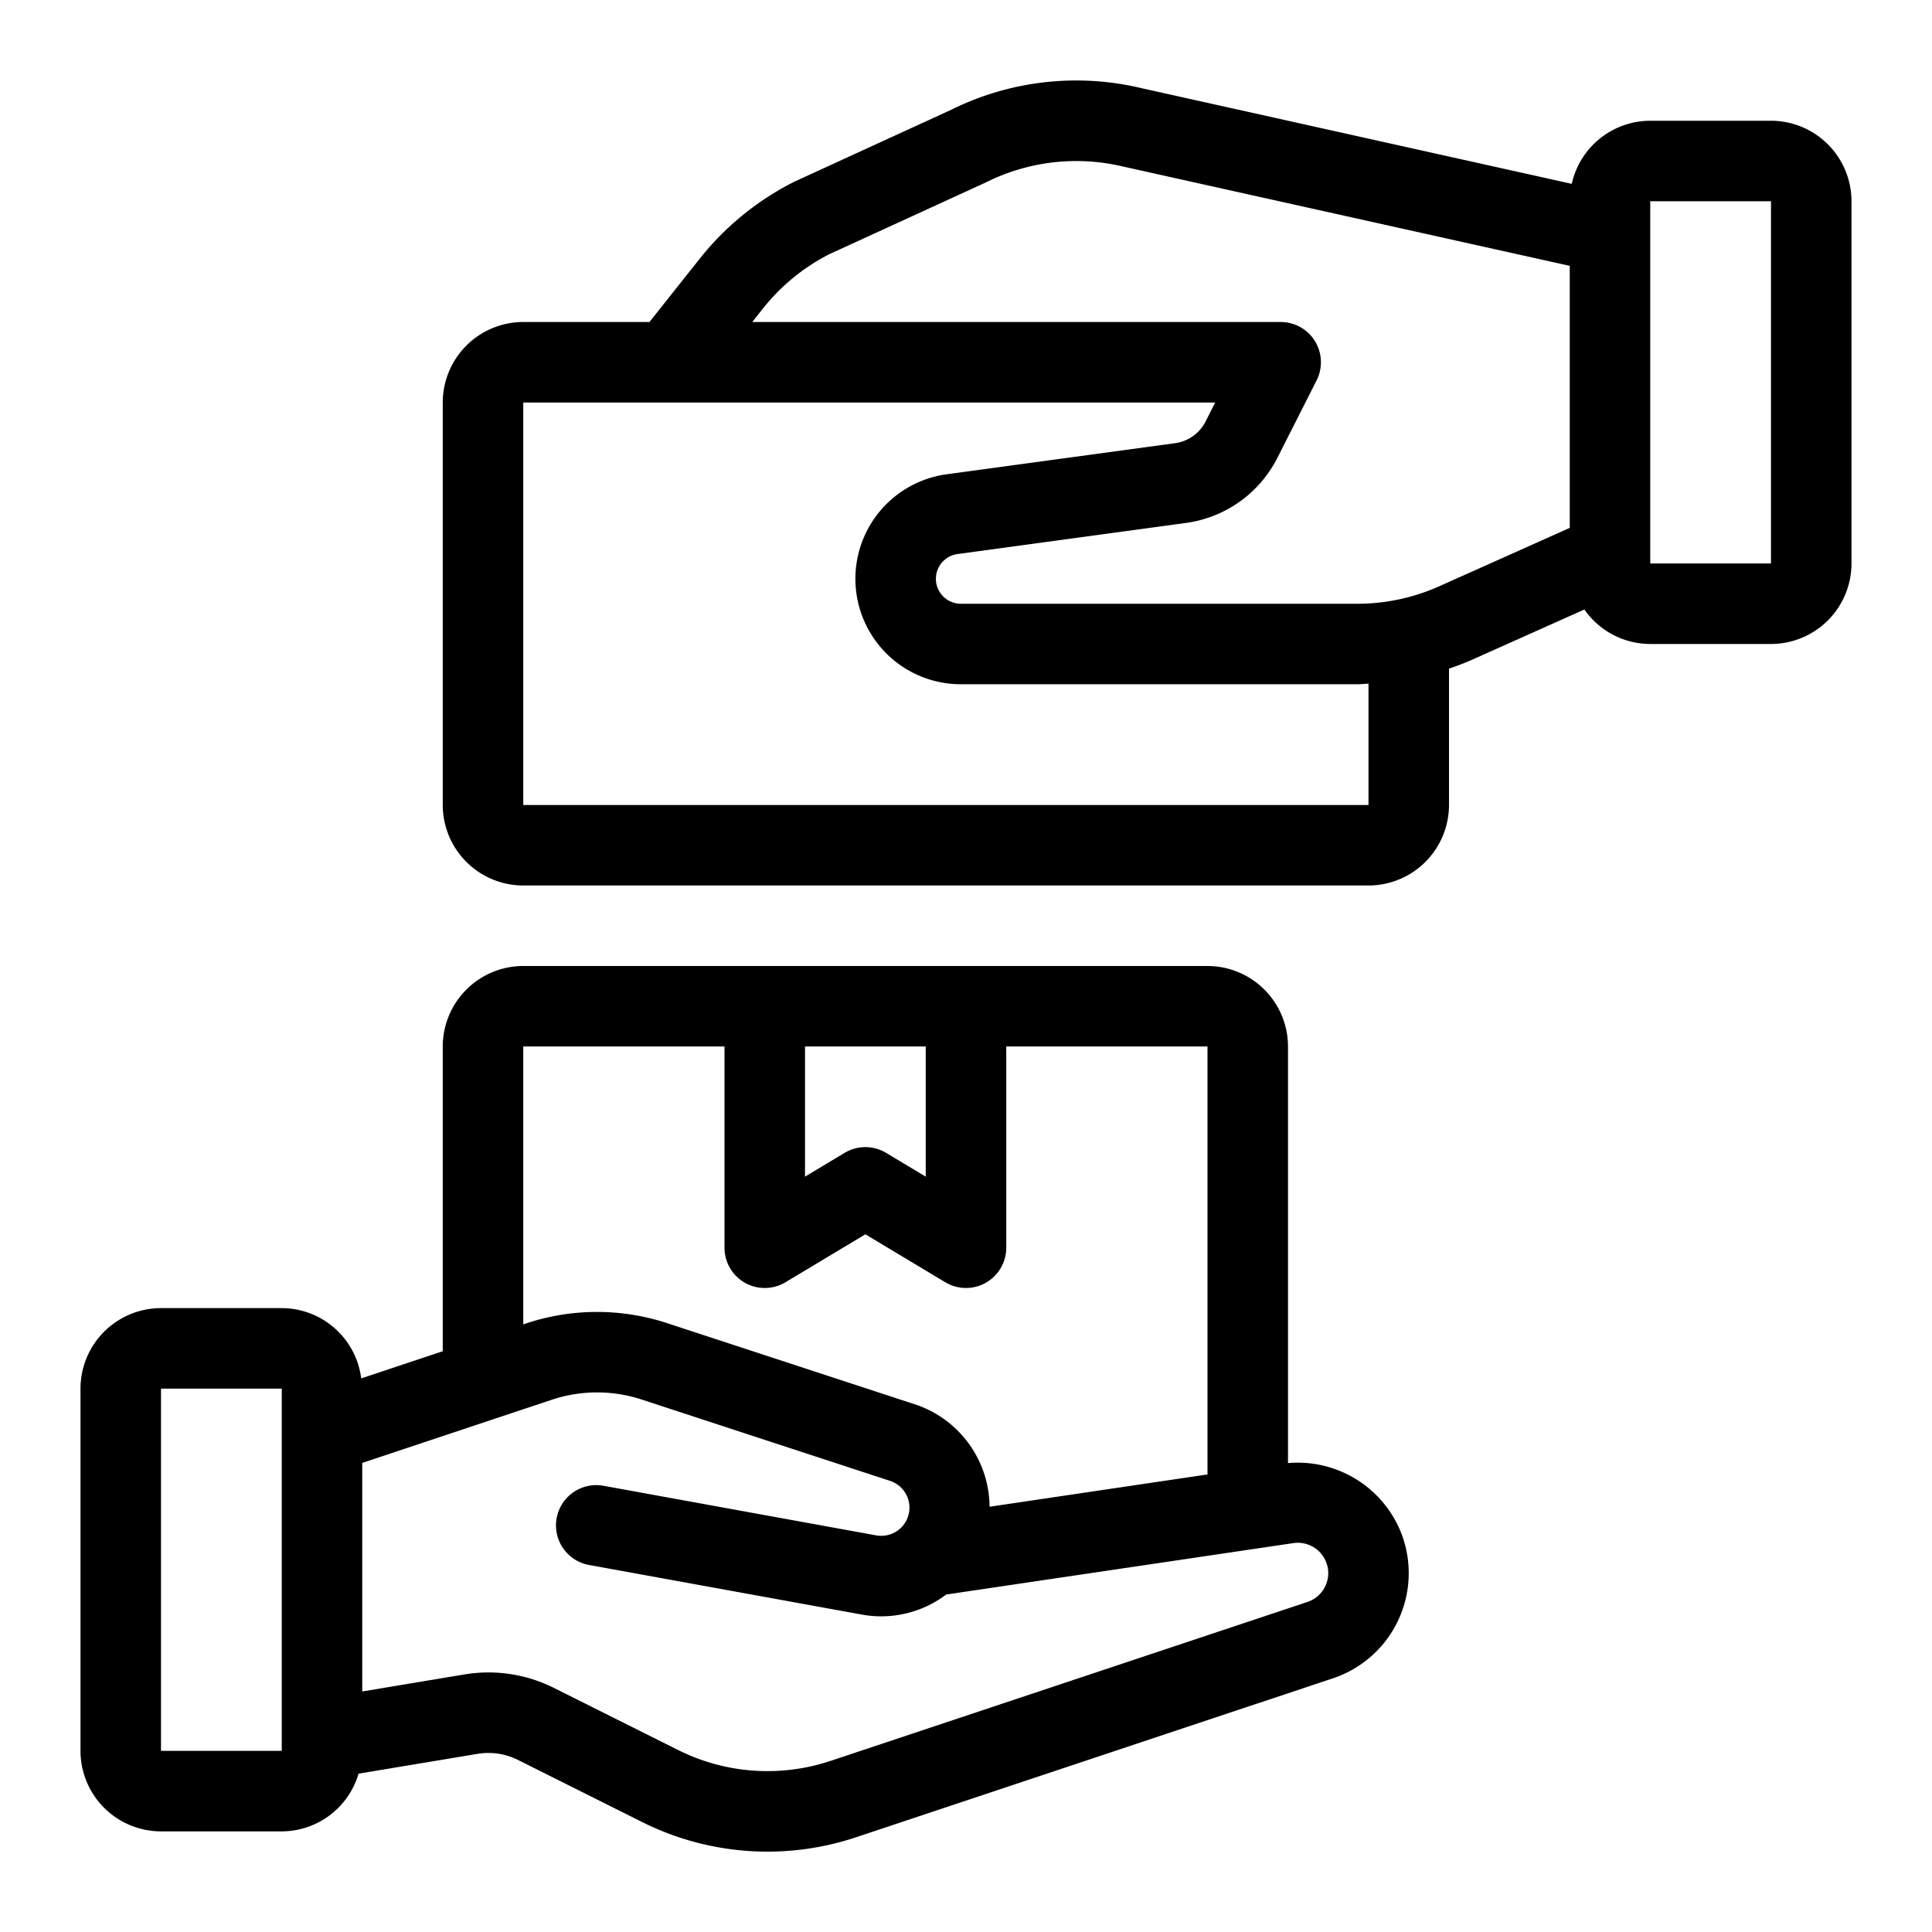 <?xml version="1.0" encoding="UTF-8"?>
<svg xmlns="http://www.w3.org/2000/svg" id="Layer_1" data-name="Layer 1" viewBox="0 0 512 512" width="512" height="512"><path d="M341.333,387.735v-110.4A21.354,21.354,0,0,0,320,256H138.667a21.354,21.354,0,0,0-21.333,21.333V358.09l-21.607,7.2a21.289,21.289,0,0,0-21.059-18.625h-32A21.354,21.354,0,0,0,21.333,368v96a21.354,21.354,0,0,0,21.333,21.333h32a21.289,21.289,0,0,0,20.355-15.291l31.5-5.245a17.506,17.506,0,0,1,10.776,1.62l32.734,16.37a74.229,74.229,0,0,0,57.01,4.047l126.2-42.062a29.383,29.383,0,0,0,18.219-38.182A29.485,29.485,0,0,0,341.333,387.735ZM74.667,464h-32V368h32ZM245.333,277.333v34.495l-10.51-6.307a10.652,10.652,0,0,0-10.979,0l-10.51,6.307V277.333Zm-106.667,0H192v53.333a10.668,10.668,0,0,0,16.156,9.146L229.333,327.1l21.177,12.708a10.668,10.668,0,0,0,16.156-9.146V277.333H320v113.41L262.247,399.3a28.815,28.815,0,0,0-19.179-26.935L176.646,350.6a59.549,59.549,0,0,0-37.135.094l-.844.281ZM351.208,420.359a7.966,7.966,0,0,1-4.719,4.172l-126.2,42.063a52.948,52.948,0,0,1-40.719-2.891l-32.74-16.37a38.727,38.727,0,0,0-23.818-3.578L96,448.255V387.689l50.26-16.752a38,38,0,0,1,23.745-.062L236.1,392.521a7.47,7.47,0,0,1-3.885,14.37L160,393.76a10.667,10.667,0,1,0-3.812,20.99L228.4,427.88a28.574,28.574,0,0,0,22.349-5.311l92.021-13.632a8.077,8.077,0,0,1,8.708,5.135A7.95,7.95,0,0,1,351.208,420.359Z"/><path d="M469.333,32h-32a21.348,21.348,0,0,0-20.8,16.721L302.359,23.331a74.529,74.529,0,0,0-50.214,5.729L210.583,48.115a75.118,75.118,0,0,0-25.089,20.365L172.114,85.333H138.667a21.356,21.356,0,0,0-21.333,21.333V213.333a21.356,21.356,0,0,0,21.333,21.333h224A21.356,21.356,0,0,0,384,213.333V177.2c2.074-.718,4.138-1.476,6.161-2.382l29.715-13.293a21.3,21.3,0,0,0,17.457,9.137h32a21.356,21.356,0,0,0,21.333-21.333v-96A21.356,21.356,0,0,0,469.333,32ZM362.667,213.333h-224V106.667H322.042l-2.547,5.031a10.66,10.66,0,0,1-8.078,5.747l-60.547,8.247a27.948,27.948,0,0,0,3.771,55.641H359.672c1.007,0,1.994-.116,2.995-.156Zm18.786-57.984A53.02,53.02,0,0,1,359.672,160H254.641a6.614,6.614,0,0,1-.9-13.167l60.547-8.247a31.993,31.993,0,0,0,24.234-17.255l10.385-20.513A10.664,10.664,0,0,0,339.4,85.333H199.354l2.849-3.591A53.414,53.414,0,0,1,219.8,67.354L261.359,48.3a53.492,53.492,0,0,1,36.229-4.174L416,70.456v69.439Zm87.88-6.016h-32v-96h32Z"/></svg>
